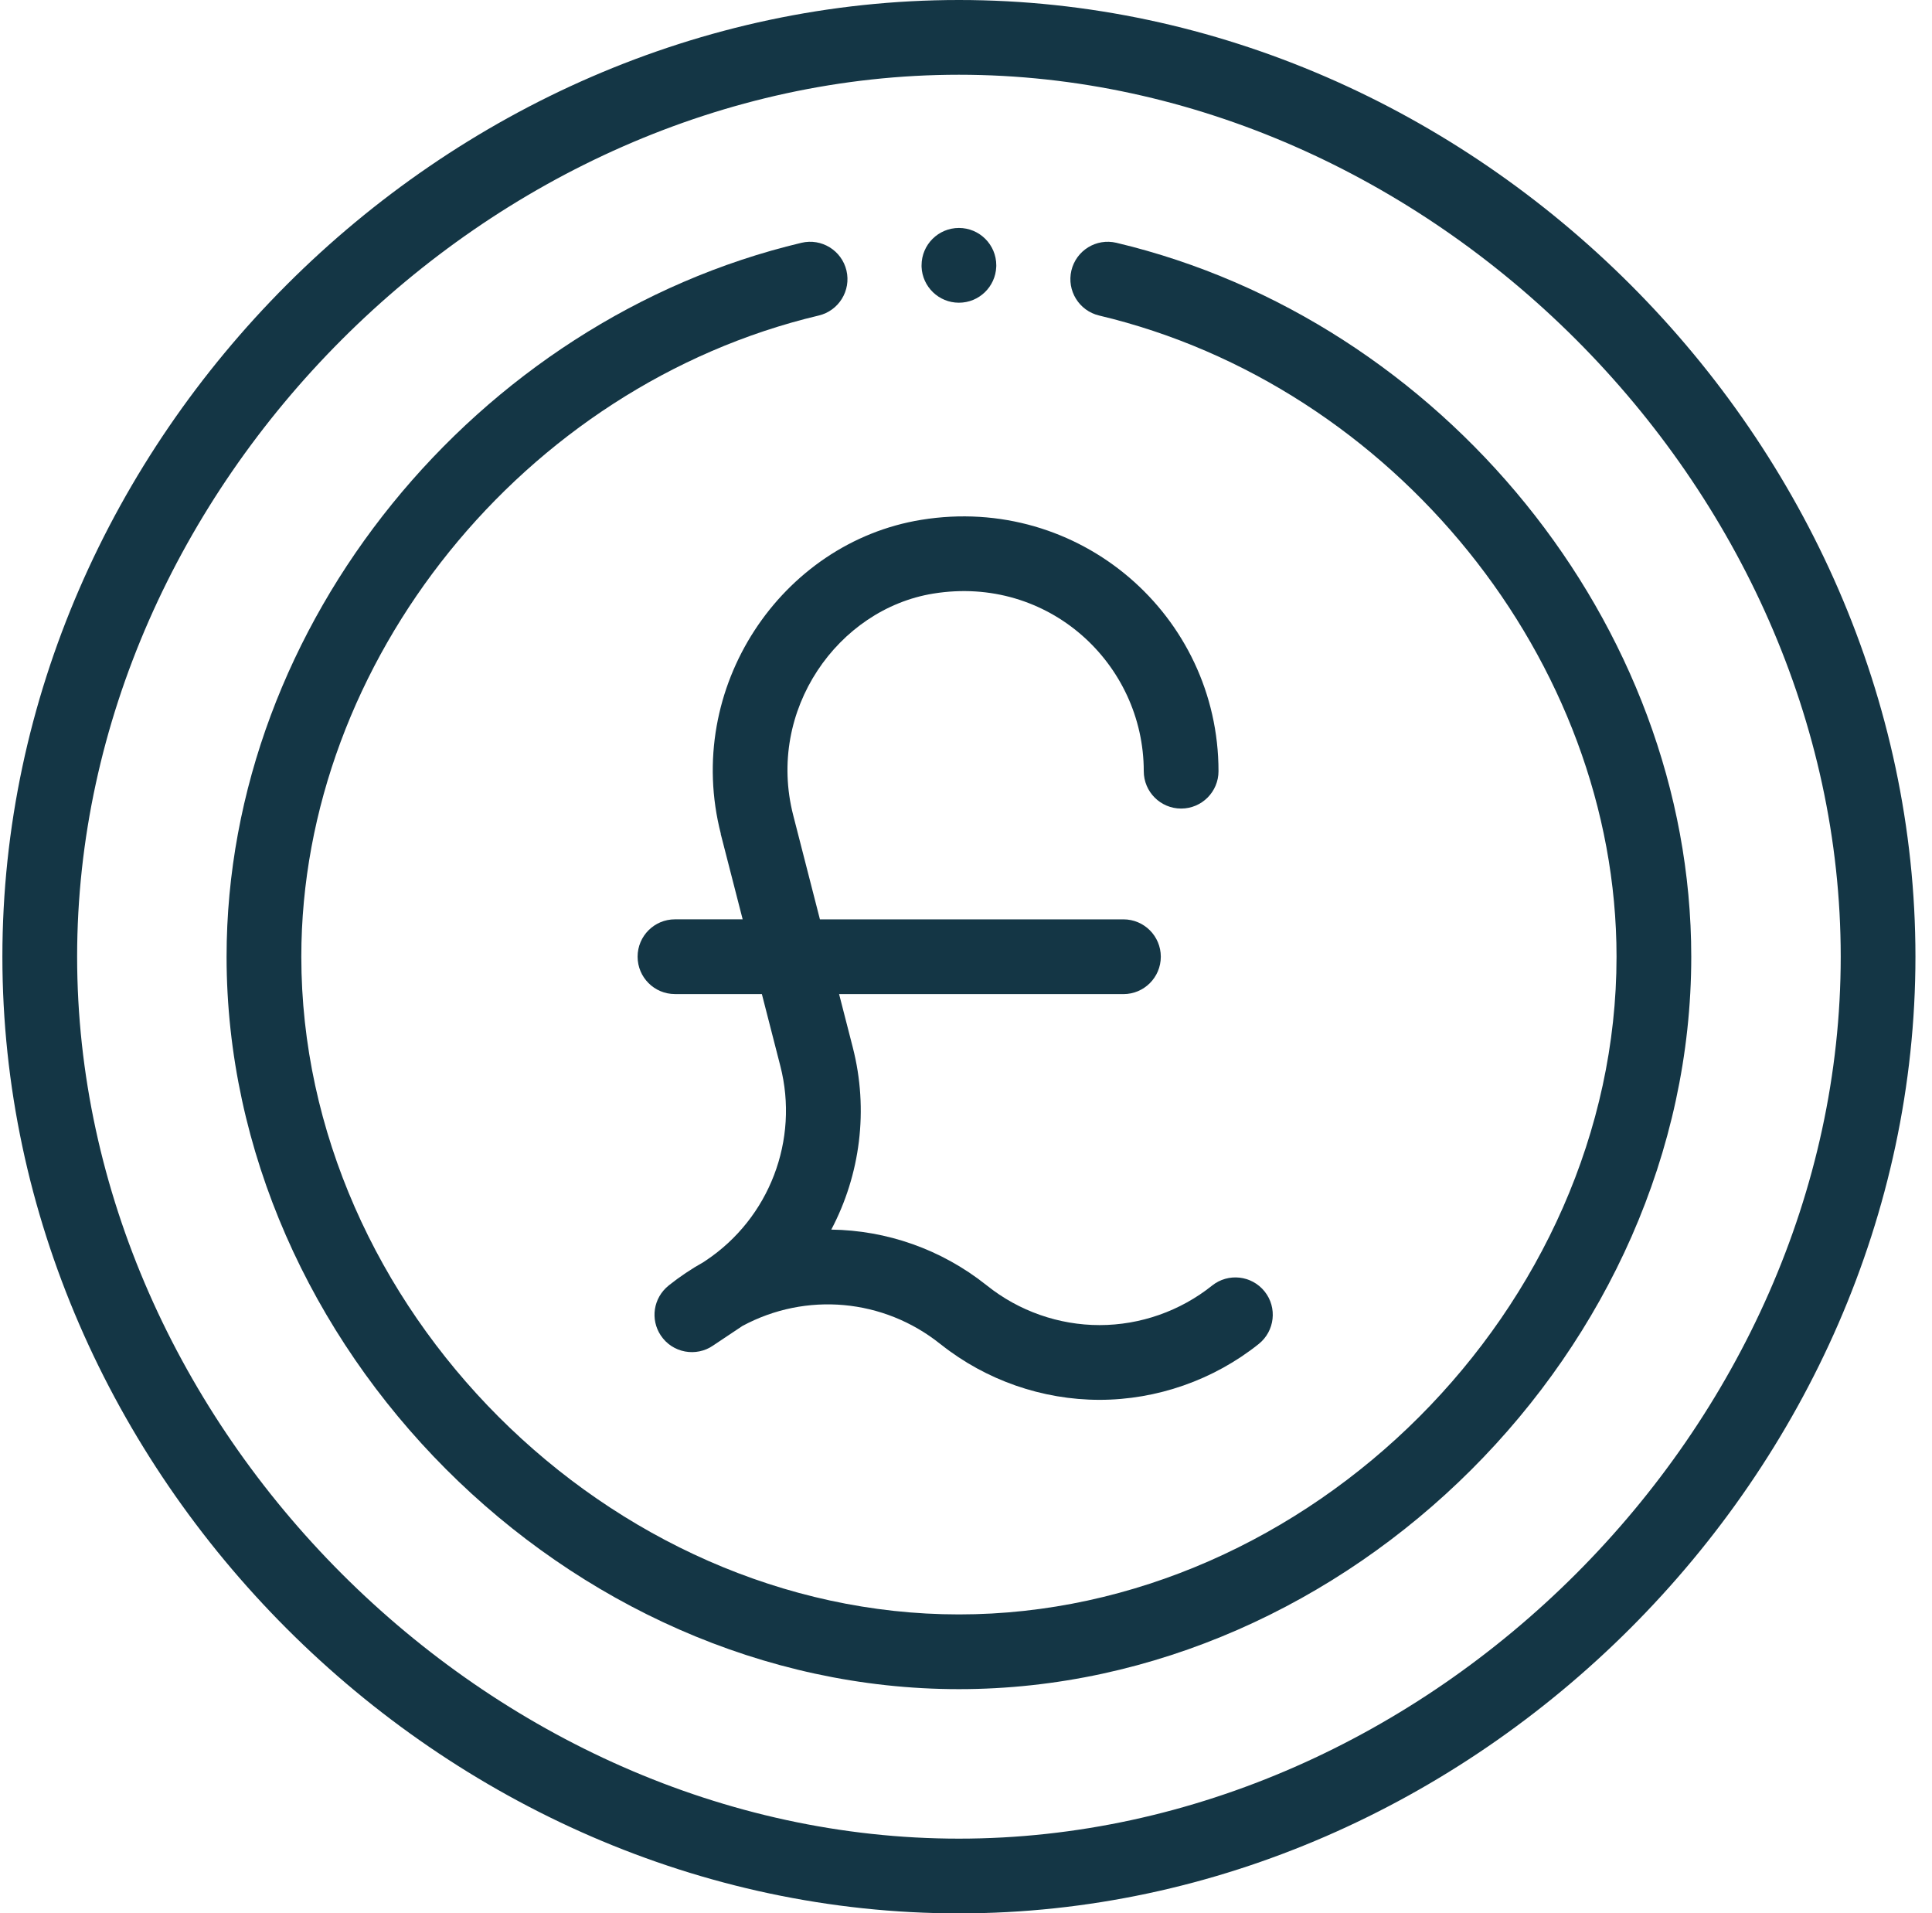 <svg width="102" height="101" viewBox="0 0 102 101" fill="none" xmlns="http://www.w3.org/2000/svg">
<path d="M50.627 15.979C51.688 15.979 52.554 15.138 52.597 14.087C52.599 14.061 52.599 14.034 52.599 14.006C52.599 12.917 51.715 12.033 50.627 12.033C49.538 12.033 48.654 12.917 48.654 14.006C48.654 14.034 48.654 14.061 48.654 14.087C48.697 15.138 49.563 15.979 50.624 15.979H50.627Z" fill="#143645"/>
<path d="M38.049 44.014L39.209 48.528H35.634C34.545 48.528 33.662 49.411 33.662 50.5C33.662 51.589 34.545 52.473 35.634 52.473H40.223L41.197 56.266C42.201 60.172 40.621 64.301 37.266 66.538L37.139 66.623C36.5 66.98 35.889 67.39 35.321 67.842C35.317 67.846 35.313 67.848 35.309 67.852C34.478 68.516 34.33 69.655 34.883 70.489C35.508 71.432 36.767 71.637 37.648 71.026L39.193 69.994C42.554 68.181 46.648 68.55 49.638 70.941C49.654 70.955 49.672 70.966 49.688 70.978C52.059 72.856 55.026 73.892 58.05 73.892C61.074 73.892 64.076 72.844 66.455 70.943C67.305 70.262 67.445 69.021 66.765 68.171C66.084 67.321 64.843 67.181 63.991 67.862C62.31 69.207 60.2 69.947 58.051 69.947C55.903 69.947 53.791 69.207 52.11 67.862C52.094 67.848 52.078 67.836 52.061 67.824C49.674 65.93 46.796 64.946 43.888 64.906C45.413 62.014 45.872 58.594 45.022 55.286L44.3 52.475H59.312C60.401 52.475 61.285 51.591 61.285 50.502C61.285 49.413 60.401 48.529 59.312 48.529H43.288L41.878 43.034C40.45 37.475 44.245 32.151 49.269 31.334C55.359 30.344 60.385 35.046 60.385 40.708C60.385 41.797 61.269 42.681 62.358 42.681C63.447 42.681 64.331 41.797 64.331 40.708C64.331 32.492 56.992 26.081 48.636 27.44C41.256 28.639 36.072 36.289 38.057 44.016L38.049 44.014Z" fill="#143645"/>
<path d="M50.627 101C77.823 101 101.126 77.699 101.126 50.5C101.126 23.301 77.902 0 50.627 0C23.351 0 0.126 23.222 0.126 50.5C0.126 77.778 23.351 101 50.627 101ZM50.627 3.945C75.427 3.945 97.181 25.7 97.181 50.5C97.181 75.3 75.427 97.055 50.627 97.055C25.826 97.055 4.072 75.3 4.072 50.5C4.072 25.7 25.826 3.945 50.627 3.945Z" fill="#143645"/>
<path d="M50.627 89.164C71.181 89.164 89.29 71.193 89.29 50.5C89.29 32.936 76.105 16.892 58.939 12.816C57.878 12.564 56.817 13.219 56.564 14.28C56.314 15.34 56.969 16.403 58.028 16.655C73.602 20.352 85.345 34.904 85.345 50.5C85.345 68.996 69.122 85.219 50.627 85.219C32.131 85.219 15.908 68.996 15.908 50.5C15.908 34.902 27.651 20.352 43.225 16.655C44.284 16.403 44.939 15.34 44.689 14.28C44.436 13.219 43.373 12.564 42.314 12.816C25.161 16.89 11.962 32.924 11.962 50.5C11.962 71.055 29.933 89.164 50.627 89.164Z" fill="#143645"/>
</svg>
